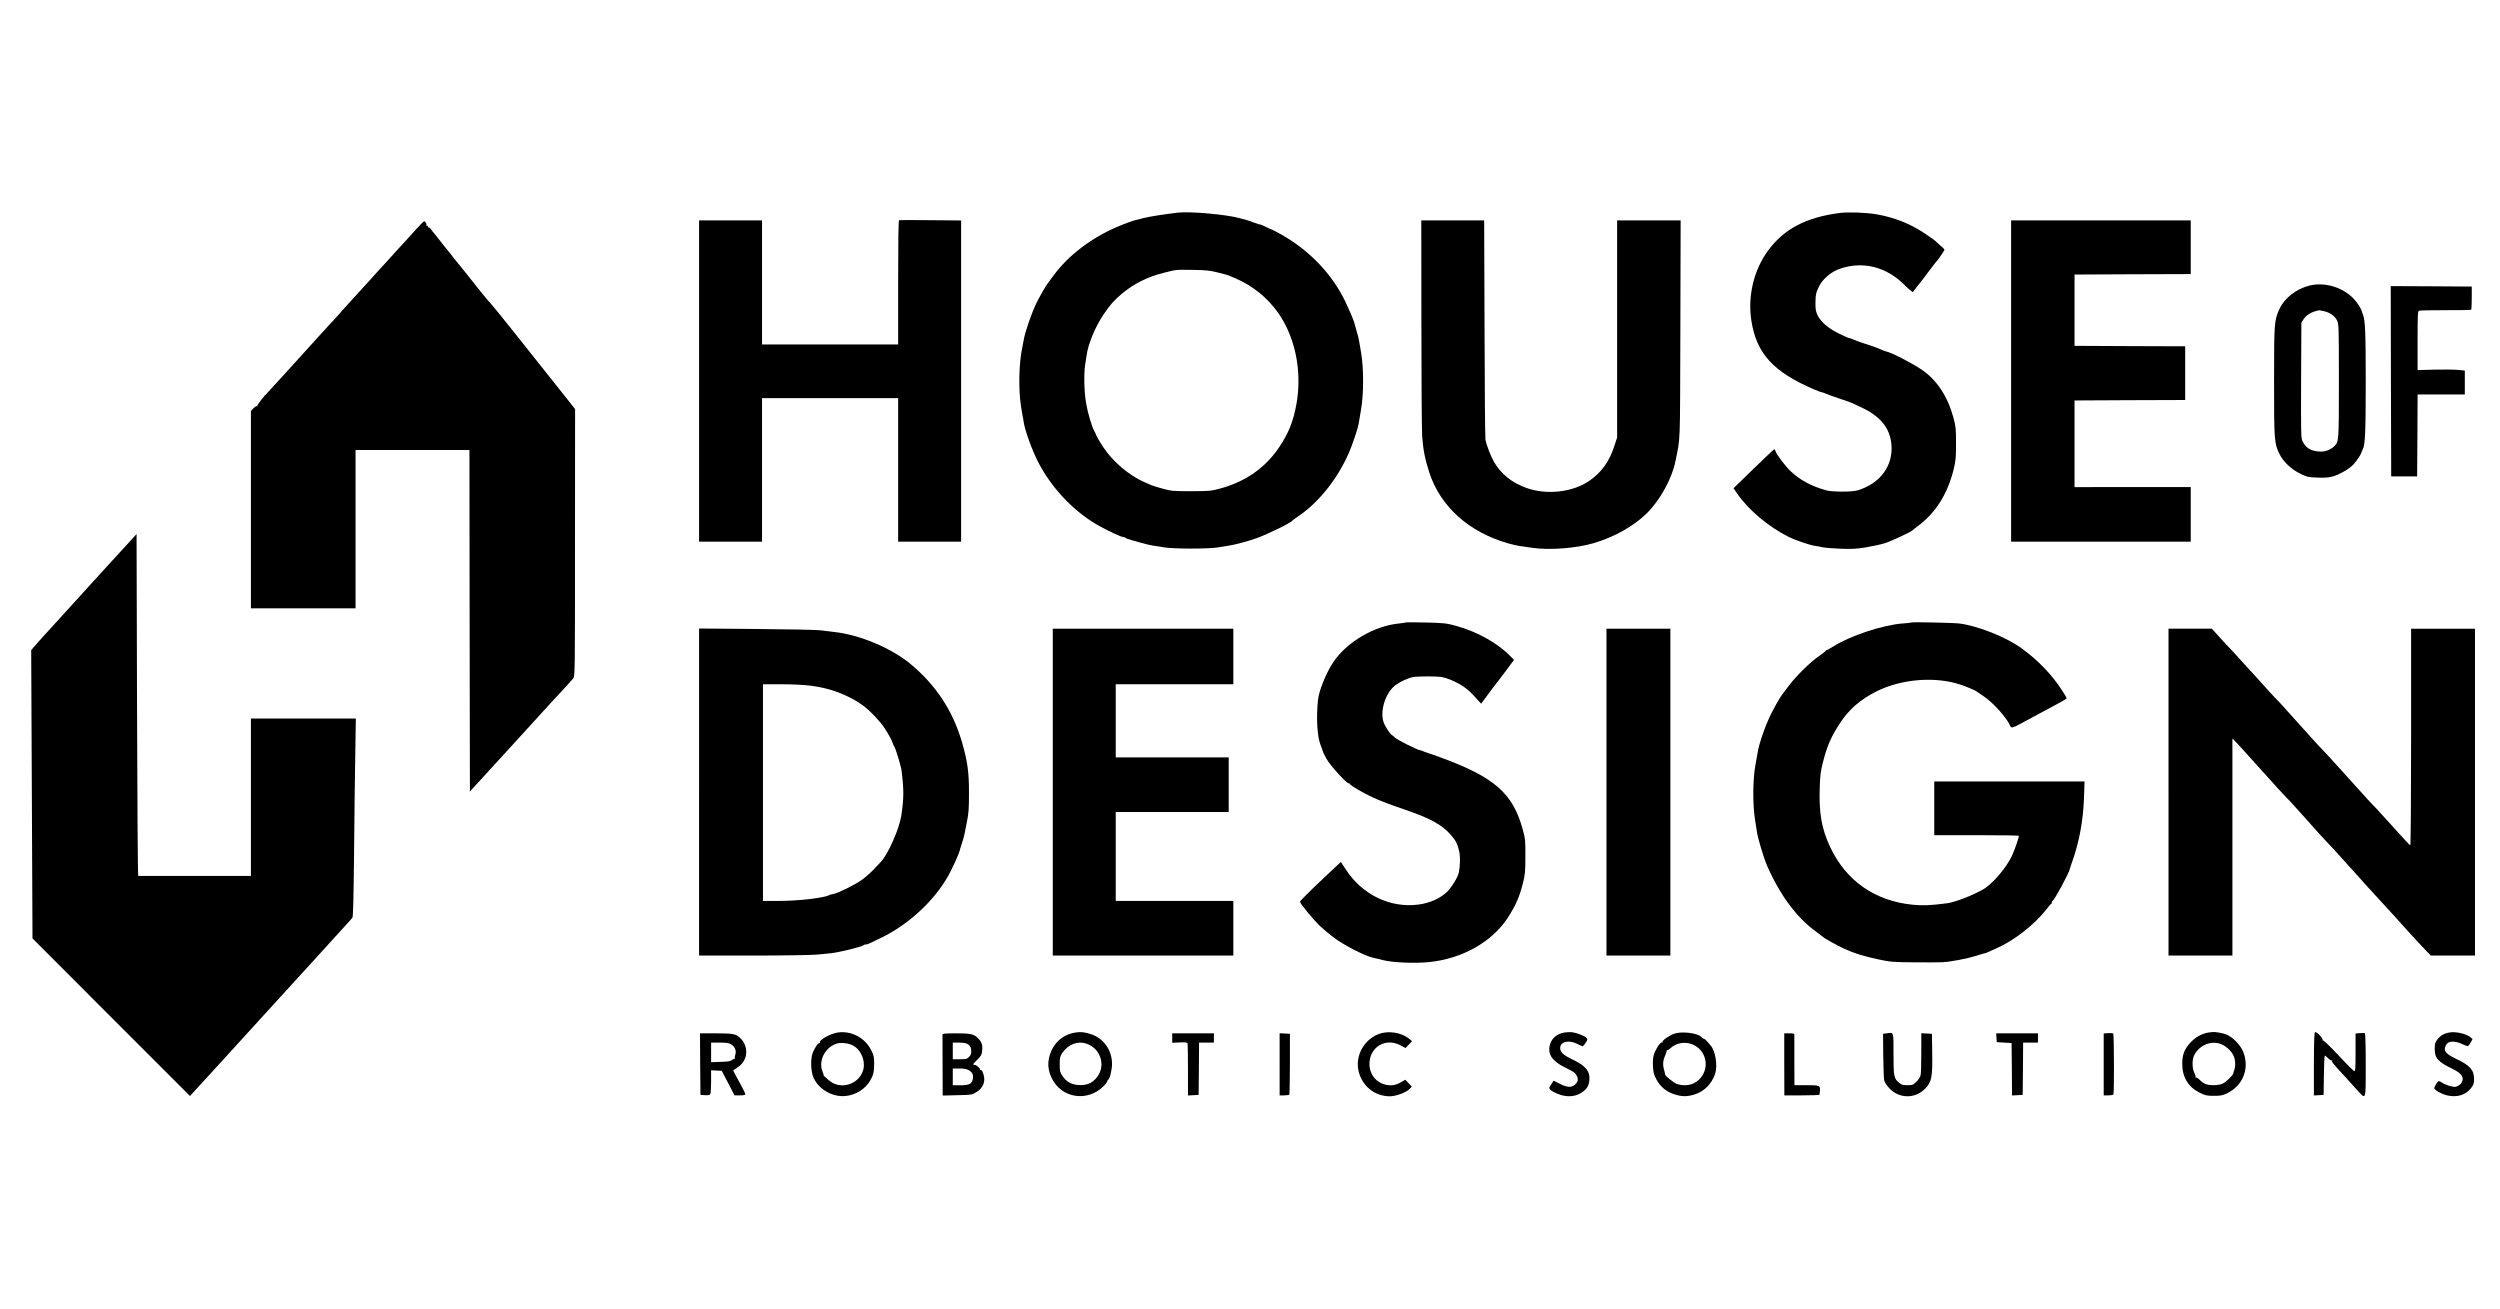 <?xml version="1.0" standalone="no"?>
<!DOCTYPE svg PUBLIC "-//W3C//DTD SVG 20010904//EN"
 "http://www.w3.org/TR/2001/REC-SVG-20010904/DTD/svg10.dtd">
<svg version="1.0" xmlns="http://www.w3.org/2000/svg"
 width="2700pt" height="1414pt" viewBox="0 0 2700 1414"
 preserveAspectRatio="xMidYMid meet">

<g transform="translate(0,1414) scale(0.1,-0.1)"
fill="#000000" stroke="none">
<path d="M12725 11844 c-134 -15 -337 -47 -380 -60 -28 -9 -60 -17 -73 -19
-22 -3 -132 -43 -202 -73 -283 -121 -530 -308 -690 -525 -33 -45 -64 -86 -68
-92 -20 -26 -83 -137 -117 -205 -53 -107 -126 -320 -139 -402 -3 -21 -10 -57
-15 -80 -36 -163 -43 -440 -16 -623 9 -60 18 -117 21 -126 2 -9 7 -33 9 -53
12 -90 91 -309 161 -444 146 -281 394 -539 657 -683 107 -59 237 -119 258
-119 10 0 20 -4 23 -8 3 -5 33 -16 68 -26 35 -9 77 -21 93 -26 56 -16 110 -29
145 -34 19 -2 71 -10 115 -18 105 -17 474 -17 580 0 44 8 94 15 110 18 67 9
215 49 302 80 132 48 375 167 393 193 3 4 32 26 65 48 243 164 465 461 577
768 39 108 68 200 72 232 2 15 14 82 25 148 30 167 30 452 0 622 -12 65 -22
127 -24 138 -1 11 -13 53 -25 94 -12 41 -23 81 -25 90 -5 21 -55 139 -94 221
-143 299 -386 553 -691 726 -58 32 -106 58 -108 56 -1 -1 -29 11 -62 28 -33
17 -60 28 -60 26 0 -3 -30 6 -67 20 -38 14 -76 28 -87 30 -10 2 -42 10 -70 18
-135 39 -525 74 -661 60z m415 -644 c47 -12 92 -23 100 -25 8 -2 56 -20 105
-42 186 -80 344 -209 460 -373 185 -264 259 -633 197 -981 -34 -190 -85 -317
-187 -469 -148 -221 -363 -372 -637 -446 -97 -27 -114 -28 -313 -29 -198 0
-216 2 -310 28 -55 15 -109 31 -120 37 -11 5 -47 21 -80 35 -158 68 -339 222
-438 373 -41 61 -80 130 -82 142 0 3 -7 16 -14 29 -30 53 -74 203 -92 311 -21
128 -25 318 -8 420 6 36 12 76 14 90 16 122 90 304 181 440 72 107 113 154
199 227 132 110 275 182 455 227 135 35 128 34 315 31 137 -2 186 -7 255 -25z"/>
<path d="M19870 11840 c-364 -47 -601 -171 -774 -405 -155 -210 -223 -494
-181 -760 55 -353 237 -552 678 -741 42 -18 77 -31 77 -29 0 2 21 -5 48 -16
26 -12 94 -36 152 -55 58 -19 114 -38 125 -44 11 -5 54 -25 95 -44 217 -98
325 -230 338 -414 16 -228 -124 -414 -366 -488 -62 -18 -270 -18 -337 0 -158
43 -285 111 -383 204 -62 58 -154 181 -167 221 -4 12 -10 21 -15 19 -4 -2
-104 -97 -223 -212 l-215 -209 41 -60 c124 -178 335 -355 557 -467 61 -31 231
-89 279 -95 22 -2 59 -9 83 -15 24 -6 111 -13 193 -16 125 -5 172 -3 280 15
72 12 162 32 200 44 62 19 282 121 295 136 3 3 32 26 65 51 189 140 317 343
383 605 24 99 27 128 27 285 0 160 -2 184 -28 279 -62 230 -180 408 -342 518
-115 77 -325 185 -387 198 -10 2 -32 11 -50 19 -39 18 -135 52 -198 71 -25 7
-67 22 -93 34 -27 12 -54 21 -60 21 -6 0 -57 23 -112 50 -114 57 -190 123
-226 197 -17 36 -23 64 -22 122 0 94 5 120 38 187 39 79 127 155 217 188 250
90 507 28 707 -172 46 -46 87 -80 91 -75 3 4 22 28 40 53 19 25 37 47 40 50 4
3 39 50 80 105 41 55 77 102 80 105 14 10 100 132 100 141 0 5 -10 17 -21 27
-12 9 -36 31 -53 47 -34 33 -51 45 -148 110 -150 99 -316 165 -503 199 -108
20 -315 28 -405 16z"/>
<path d="M9710 11762 c-7 -3 -10 -238 -10 -673 l0 -669 -735 0 -735 0 0 670 0
670 -340 0 -340 0 0 -1735 0 -1735 340 0 340 0 0 775 0 775 735 0 735 0 0
-775 0 -775 340 0 340 0 0 1735 0 1734 -330 3 c-182 2 -335 2 -340 0z"/>
<path d="M15351 10668 c0 -601 4 -1156 8 -1233 9 -143 31 -256 78 -400 121
-368 428 -643 853 -764 41 -11 91 -23 110 -26 19 -3 85 -12 145 -21 188 -28
479 -6 670 51 223 66 435 186 574 325 142 142 269 373 306 560 54 267 49 136
53 1423 l3 1177 -343 0 -343 0 0 -1173 0 -1172 -33 -100 c-54 -164 -138 -279
-269 -369 -180 -123 -459 -154 -677 -76 -158 57 -274 149 -350 280 -34 58 -82
182 -93 240 -4 19 -9 560 -10 1203 l-4 1167 -339 0 -340 0 1 -1092z"/>
<path d="M21720 10025 l0 -1735 970 0 970 0 0 295 0 295 -627 0 -628 -1 0 468
0 468 598 3 597 2 0 290 0 290 -597 2 -598 3 0 385 0 385 628 3 627 2 0 290 0
290 -970 0 -970 0 0 -1735z"/>
<path d="M4498 11668 c-40 -45 -84 -94 -98 -108 -14 -14 -67 -73 -119 -130
-52 -58 -117 -130 -145 -160 -28 -30 -96 -104 -150 -165 -55 -60 -143 -157
-196 -215 -53 -58 -116 -127 -139 -155 -24 -27 -48 -54 -54 -60 -7 -5 -75 -80
-152 -165 -77 -85 -160 -177 -186 -205 -25 -27 -117 -129 -204 -225 -88 -96
-162 -177 -165 -180 -34 -30 -118 -139 -112 -145 4 -5 2 -6 -4 -2 -5 3 -22 -7
-37 -23 l-27 -28 0 -1066 0 -1066 565 0 565 0 0 855 0 855 615 0 615 0 2
-1845 3 -1844 80 88 c44 48 170 186 280 306 110 120 274 300 364 399 90 100
211 231 268 292 56 61 112 122 123 136 20 26 20 40 20 1468 l1 1442 -180 227
c-99 124 -300 377 -446 561 -146 184 -275 343 -286 353 -22 20 -149 176 -214
261 -22 29 -57 72 -77 97 -35 42 -124 152 -140 174 -4 6 -27 33 -50 62 -24 28
-57 71 -75 95 -18 24 -42 54 -55 69 -13 14 -28 34 -35 45 -6 10 -16 18 -22 17
-6 -2 -10 3 -8 10 1 6 -4 11 -11 9 -8 -1 -11 2 -7 8 7 11 -11 40 -25 40 -5 0
-41 -37 -82 -82z"/>
<path d="M24943 11056 c-142 -35 -271 -135 -325 -253 -56 -125 -58 -144 -58
-783 0 -642 2 -669 60 -786 41 -83 128 -164 227 -212 72 -34 86 -37 184 -40
79 -3 122 0 165 13 73 20 184 86 224 132 34 38 81 110 84 127 1 6 7 20 13 31
27 48 33 191 33 738 0 539 -6 660 -31 723 -7 16 -13 35 -15 42 -1 7 -16 35
-34 62 -106 165 -332 253 -527 206z m157 -277 c65 -15 118 -53 141 -102 18
-40 19 -74 19 -655 0 -658 0 -652 -51 -702 -45 -43 -106 -63 -171 -56 -88 9
-135 39 -172 114 -15 29 -16 93 -14 655 l3 623 27 41 c30 45 93 80 168 92 3 0
25 -4 50 -10z"/>
<path d="M25822 10023 l3 -1028 140 0 140 0 3 443 2 442 255 0 255 0 0 129 0
129 -75 7 c-42 4 -156 5 -255 3 l-180 -5 0 317 c0 286 2 318 16 324 9 4 138 6
287 6 148 -1 272 2 276 5 3 4 6 61 6 128 l0 122 -438 3 -437 2 2 -1027z"/>
<path d="M1335 8219 c-77 -85 -189 -207 -250 -273 -60 -66 -128 -140 -150
-165 -22 -25 -114 -127 -205 -226 -270 -296 -336 -368 -365 -403 l-28 -34 7
-1556 7 -1557 850 -851 851 -851 46 51 c63 68 117 127 253 276 62 69 132 145
155 170 23 25 137 151 255 280 323 355 742 814 748 820 3 3 24 25 45 50 22 25
85 94 140 154 55 59 106 116 112 125 8 11 13 219 18 696 3 374 9 854 13 1068
l6 387 -566 0 -567 0 0 -850 0 -850 -605 0 c-333 0 -608 0 -612 0 -5 0 -10
831 -13 1846 l-5 1846 -140 -153z"/>
<path d="M15180 7417 c-3 -2 -32 -7 -65 -10 -270 -25 -566 -198 -714 -416 -75
-111 -156 -308 -166 -406 -21 -193 -10 -391 25 -485 12 -30 23 -62 25 -70 1
-9 20 -47 41 -85 39 -71 215 -265 240 -265 8 0 14 -4 14 -9 0 -12 145 -97 250
-145 84 -38 170 -71 385 -145 238 -83 357 -150 450 -253 57 -64 78 -105 95
-186 12 -58 10 -150 -5 -226 -10 -49 -76 -158 -126 -207 -74 -72 -191 -124
-314 -139 -302 -37 -598 105 -776 373 l-58 88 -221 -208 c-121 -114 -220 -214
-220 -221 0 -20 139 -189 216 -263 38 -36 106 -93 152 -127 107 -81 341 -200
423 -216 13 -2 60 -14 104 -25 104 -27 340 -37 495 -22 360 35 685 218 855
481 84 130 126 225 162 370 24 94 27 124 27 290 1 173 -1 192 -28 290 -106
393 -307 568 -896 783 -52 19 -113 40 -135 47 -22 7 -44 15 -50 19 -5 3 -18 7
-27 8 -34 5 -244 111 -270 135 -15 14 -30 28 -35 29 -15 7 -64 78 -83 121 -54
119 6 329 119 417 48 37 141 80 194 89 52 9 248 9 302 1 56 -9 141 -43 206
-82 75 -46 104 -72 200 -179 l25 -28 72 97 c39 54 83 112 96 128 14 17 62 79
106 139 l81 109 -33 34 c-137 144 -359 269 -593 334 -102 28 -126 31 -325 36
-118 3 -217 3 -220 0z"/>
<path d="M20640 7417 c-3 -3 -41 -7 -85 -10 -218 -15 -575 -133 -761 -252 -30
-19 -59 -35 -64 -35 -5 0 -13 -6 -17 -13 -4 -7 -35 -30 -67 -52 -88 -60 -240
-208 -318 -310 -37 -49 -72 -95 -77 -101 -25 -30 -103 -169 -138 -244 -54
-115 -114 -290 -128 -375 -3 -16 -15 -84 -27 -150 -28 -159 -30 -418 -4 -585
10 -63 20 -127 22 -142 6 -49 66 -250 96 -327 54 -136 157 -324 241 -436 97
-131 183 -220 292 -300 44 -33 82 -62 85 -65 11 -13 150 -90 220 -123 107 -50
214 -84 375 -118 131 -28 156 -30 380 -32 132 -1 272 -1 310 1 91 4 269 38
370 70 44 14 87 27 95 28 8 2 23 7 35 13 11 6 51 24 88 40 188 83 403 250 530
410 28 36 55 68 59 69 5 2 8 10 8 17 0 7 4 15 9 17 19 7 178 301 185 343 1 6
11 37 23 70 78 218 121 448 130 693 l6 182 -811 0 -812 0 0 -290 0 -290 33 0
c17 0 221 0 453 0 232 0 424 -3 427 -6 6 -6 -43 -151 -75 -219 -61 -130 -213
-306 -313 -362 -119 -67 -302 -137 -385 -148 -186 -24 -258 -27 -374 -16 -408
41 -720 259 -891 625 -91 194 -121 363 -112 636 5 141 10 182 36 283 47 179
88 272 184 419 96 147 220 254 393 341 267 134 631 164 904 74 70 -23 169 -65
180 -77 3 -3 35 -25 72 -49 100 -64 256 -238 290 -324 9 -22 30 -17 103 23 28
15 86 47 130 70 312 166 375 201 375 209 0 4 -19 37 -41 72 -117 182 -262 333
-444 466 -167 122 -471 243 -672 269 -62 8 -516 18 -523 11z"/>
<path d="M7550 5586 l0 -1766 584 0 c321 0 630 5 687 10 57 6 126 12 153 15
86 9 333 69 350 86 6 5 18 9 28 9 10 0 26 4 36 10 9 5 60 29 112 54 302 141
590 405 743 681 43 77 116 239 121 266 1 8 12 43 24 79 12 36 23 76 26 90 2
14 15 77 28 140 20 98 23 145 23 320 0 225 -16 338 -76 546 -100 341 -281 616
-560 847 -205 169 -552 314 -824 342 -33 4 -94 11 -135 17 -41 6 -355 12 -697
15 l-623 5 0 -1766z m1200 1149 c154 -19 283 -57 414 -121 145 -72 219 -132
350 -284 36 -41 107 -159 122 -203 8 -22 18 -45 23 -51 12 -15 70 -204 76
-246 28 -216 28 -307 -1 -500 -21 -141 -147 -425 -223 -501 -9 -9 -45 -47 -81
-85 -36 -37 -94 -88 -130 -112 -75 -52 -252 -139 -300 -147 -19 -3 -36 -8 -40
-10 -53 -32 -326 -65 -552 -65 l-168 0 0 1170 0 1170 198 0 c111 0 247 -6 312
-15z"/>
<path d="M11370 5585 l0 -1765 975 0 975 0 0 295 0 295 -635 0 -635 0 0 480 0
480 610 0 610 0 0 295 0 295 -610 0 -610 0 0 395 0 395 635 0 635 0 0 300 0
300 -975 0 -975 0 0 -1765z"/>
<path d="M17350 5585 l0 -1765 345 0 345 0 0 1765 0 1765 -345 0 -345 0 0
-1765z"/>
<path d="M23420 5585 l0 -1765 345 0 345 0 0 1173 0 1172 58 -60 c31 -33 153
-168 271 -300 118 -132 231 -256 251 -275 21 -19 117 -125 215 -235 97 -110
193 -216 213 -236 49 -49 168 -180 337 -369 76 -85 186 -207 245 -270 127
-138 200 -217 300 -330 75 -83 133 -146 211 -227 l41 -43 239 0 239 0 0 1765
0 1765 -345 0 -345 0 0 -1170 c0 -643 -4 -1170 -9 -1170 -4 0 -82 82 -171 183
-90 100 -175 194 -189 208 -54 54 -144 152 -361 394 -124 138 -228 251 -232
253 -4 2 -62 65 -129 140 -67 75 -137 153 -155 172 -18 19 -69 76 -114 127
-45 51 -85 93 -89 95 -3 2 -108 115 -231 253 -124 137 -241 265 -260 285 -20
19 -76 79 -124 133 l-88 97 -234 0 -234 0 0 -1765z"/>
<path d="M9048 2989 c-84 -13 -209 -84 -192 -110 4 -7 3 -9 -4 -5 -13 8 -45
-36 -73 -100 -27 -64 -24 -205 8 -275 56 -124 203 -209 343 -196 108 9 214 75
266 163 36 61 45 98 45 188 0 69 -4 88 -31 142 -67 136 -214 214 -362 193z
m162 -139 c71 -36 120 -123 120 -211 0 -164 -188 -273 -337 -195 -27 13 -110
86 -99 86 3 0 -2 16 -10 35 -47 113 21 256 143 301 48 18 131 10 183 -16z"/>
<path d="M11616 2989 c-140 -22 -241 -113 -281 -253 -23 -80 -16 -158 24 -240
104 -216 383 -261 557 -89 24 23 44 50 44 58 0 8 4 15 8 15 16 0 42 107 42
169 0 147 -89 275 -222 320 -70 24 -113 29 -172 20z m122 -122 c161 -58 210
-258 94 -379 -49 -52 -105 -71 -185 -66 -77 5 -132 36 -174 100 -25 37 -28 51
-28 123 0 72 3 86 27 122 63 95 170 135 266 100z"/>
<path d="M14951 2988 c-184 -27 -318 -221 -281 -405 35 -168 173 -283 341
-283 63 0 176 41 210 77 l27 28 -36 37 -35 37 -41 -24 c-63 -36 -103 -43 -166
-31 -106 22 -180 113 -180 224 0 183 172 288 334 203 l56 -30 35 37 35 37 -27
23 c-67 57 -174 84 -272 70z"/>
<path d="M16897 2989 c-80 -13 -139 -61 -158 -132 -27 -102 24 -178 166 -247
91 -45 107 -56 123 -87 21 -38 14 -69 -20 -98 -40 -34 -85 -30 -170 14 l-59
30 -26 -40 c-25 -37 -25 -40 -9 -58 23 -25 105 -60 160 -67 67 -10 129 3 180
38 52 34 75 70 81 128 10 99 -37 158 -179 226 -103 49 -136 80 -136 125 0 70
92 92 186 44 27 -14 52 -25 56 -25 4 0 19 17 32 37 24 34 24 38 9 55 -18 20
-102 53 -153 60 -19 2 -57 1 -83 -3z"/>
<path d="M23852 2989 c-77 -13 -143 -51 -201 -115 -62 -70 -84 -130 -83 -229
2 -141 67 -247 190 -307 59 -29 76 -33 152 -33 71 0 94 4 140 26 173 84 246
265 179 444 -25 67 -99 149 -165 183 -35 18 -59 24 -139 36 -11 2 -44 -1 -73
-5z m129 -123 c73 -26 141 -99 154 -165 8 -44 7 -88 -4 -114 -6 -16 -11 -32
-11 -38 0 -18 -74 -91 -111 -110 -46 -23 -144 -26 -192 -5 -18 7 -45 27 -61
44 -16 17 -34 28 -40 25 -6 -3 -8 -3 -4 2 4 4 -2 25 -12 46 -24 45 -27 134 -7
182 47 112 178 172 288 133z"/>
<path d="M25003 2993 c-9 -3 -12 -90 -13 -344 l0 -340 52 3 53 3 3 213 c1 116
6 212 10 212 5 0 21 -13 37 -30 15 -16 33 -27 38 -23 6 3 7 2 4 -4 -7 -10 4
-23 130 -161 48 -53 111 -121 138 -152 100 -111 95 -126 95 269 0 221 -4 341
-10 343 -6 2 -31 2 -55 0 l-45 -4 0 -205 c0 -171 -2 -204 -14 -201 -8 2 -85
78 -171 171 -88 94 -161 164 -167 161 -7 -4 -8 -2 -4 4 9 15 -65 92 -81 85z"/>
<path d="M26453 2989 c-59 -11 -98 -34 -130 -76 -24 -31 -28 -46 -28 -102 0
-100 35 -139 196 -217 80 -39 113 -76 105 -119 -7 -34 -36 -62 -74 -72 -29 -7
-112 19 -153 48 -14 9 -29 15 -35 11 -15 -11 -44 -60 -44 -74 0 -20 79 -64
138 -78 108 -25 201 3 260 79 27 36 32 51 32 97 0 98 -43 147 -195 219 -110
53 -136 84 -114 136 6 17 20 34 30 39 32 18 98 11 150 -16 28 -14 56 -23 63
-21 6 3 20 21 31 40 l19 36 -25 20 c-46 37 -159 63 -226 50z"/>
<path d="M18078 2975 c-51 -19 -130 -74 -122 -86 3 -5 0 -8 -7 -7 -17 4 -65
-67 -85 -126 -12 -35 -15 -71 -12 -130 3 -68 9 -91 38 -145 43 -80 108 -133
197 -161 82 -25 134 -25 215 0 103 32 184 113 221 222 30 90 3 254 -51 310 -9
9 -26 29 -37 43 -11 13 -25 25 -31 25 -6 0 -19 9 -29 20 -40 44 -215 65 -297
35z m219 -123 c142 -73 168 -264 50 -374 -60 -56 -140 -72 -231 -47 -35 10
-137 92 -134 108 1 3 -4 26 -11 51 -15 52 -11 99 14 155 10 22 17 45 16 50 -2
6 0 7 4 4 3 -4 18 4 33 18 69 65 172 79 259 35z"/>
<path d="M20376 2980 l-39 -5 2 -235 c1 -129 6 -251 11 -271 6 -20 30 -57 57
-85 107 -111 278 -112 385 -1 70 73 80 121 76 382 l-3 210 -57 3 -58 3 0 -209
c0 -115 -3 -224 -7 -242 -3 -19 -23 -50 -45 -72 -35 -35 -42 -38 -97 -38 -50
0 -65 4 -92 27 -55 46 -59 69 -59 312 0 245 4 232 -74 221z"/>
<path d="M22768 2982 l-48 -3 0 -335 0 -334 49 0 c28 0 53 5 56 10 9 15 7 652
-2 659 -5 3 -29 5 -55 3z"/>
<path d="M7562 2648 l3 -333 49 -3 c32 -2 52 1 57 10 5 7 9 68 9 136 l0 123
58 -3 57 -3 69 -132 69 -133 59 0 c40 0 58 4 58 13 0 6 -24 55 -52 107 -85
154 -84 153 -71 157 6 2 32 19 56 38 99 75 102 221 8 308 -44 41 -77 47 -264
47 l-167 0 2 -332z m334 213 c41 -25 60 -70 45 -112 -6 -17 -8 -36 -4 -43 3
-6 2 -8 -2 -3 -5 4 -17 -1 -28 -10 -15 -14 -41 -19 -123 -21 l-104 -4 0 106 0
106 93 0 c72 0 99 -4 123 -19z"/>
<path d="M10179 2963 c-1 -10 -1 -21 0 -25 0 -4 1 -147 1 -318 l1 -312 158 4
c155 3 158 3 206 33 55 34 85 83 85 138 0 48 -25 111 -41 101 -7 -4 -9 -3 -5
4 7 12 -39 52 -60 52 -22 0 -17 11 25 49 48 45 57 64 60 124 2 51 -13 84 -53
121 -43 39 -80 46 -231 46 -131 0 -145 -2 -146 -17z m264 -95 c34 -18 46 -39
47 -81 0 -27 -7 -45 -25 -62 -21 -22 -33 -25 -100 -25 l-75 0 0 90 0 90 66 0
c36 0 75 -5 87 -12z m23 -288 c38 -24 48 -48 40 -95 -11 -55 -43 -68 -158 -66
l-58 1 0 90 0 90 71 0 c55 0 79 -5 105 -20z"/>
<path d="M12660 2929 l0 -51 80 4 c60 2 81 0 85 -10 3 -8 5 -137 5 -288 l0
-275 58 3 57 3 3 283 2 282 80 0 80 0 0 50 0 50 -225 0 -225 0 0 -51z"/>
<path d="M13820 2645 l0 -335 49 0 c28 0 52 4 56 9 3 5 5 155 6 333 l0 323
-55 3 -56 3 0 -336z"/>
<path d="M19270 2645 l1 -335 189 0 c105 0 190 3 191 8 0 4 2 23 4 42 5 57 -3
60 -146 60 l-129 0 -1 263 c-1 144 -1 270 0 280 2 14 -6 17 -54 17 l-55 0 0
-335z"/>
<path d="M21562 2933 l3 -48 80 -5 80 -5 3 -283 2 -283 58 3 57 3 3 283 2 282
80 0 80 0 0 50 0 50 -226 0 -225 0 3 -47z"/>
</g>
</svg>
